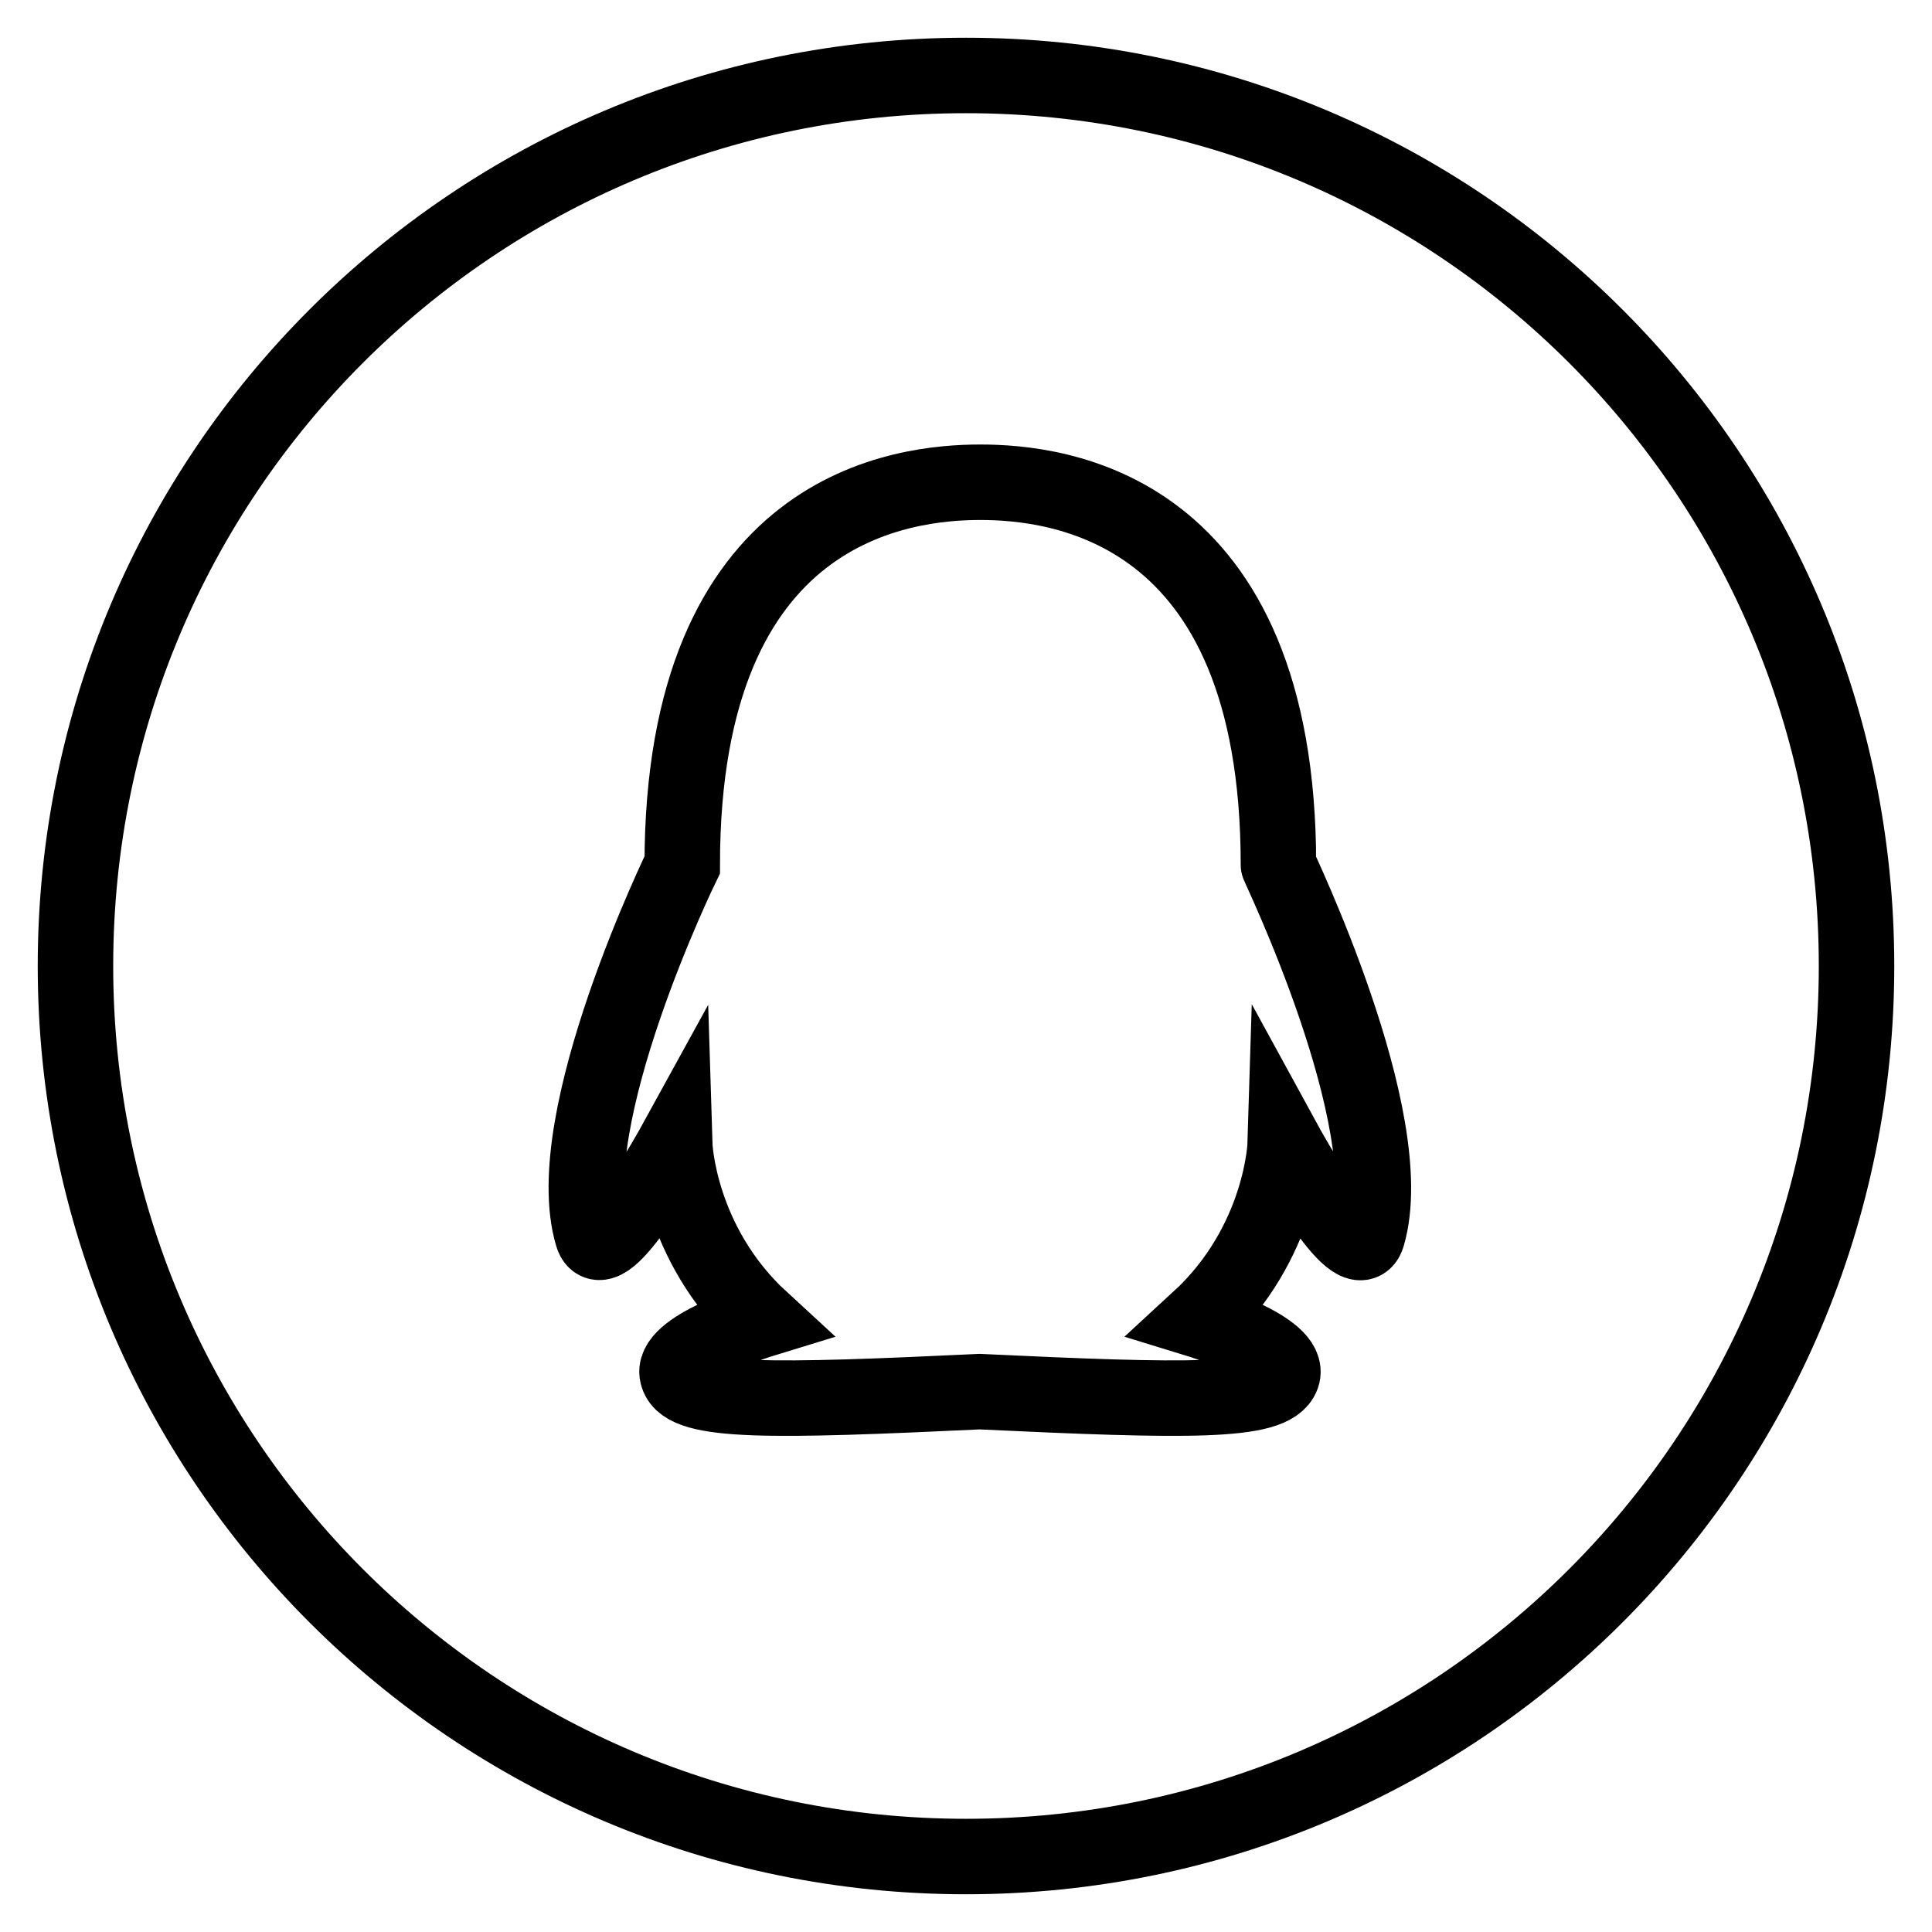 <?xml version="1.0" encoding="utf-8"?>
<!-- Svg Vector Icons : http://www.onlinewebfonts.com/icon -->
<!DOCTYPE svg PUBLIC "-//W3C//DTD SVG 1.1//EN" "http://www.w3.org/Graphics/SVG/1.1/DTD/svg11.dtd">
<svg version="1.1" xmlns="http://www.w3.org/2000/svg" xmlns:xlink="http://www.w3.org/1999/xlink" x="0px" y="0px" viewBox="0 0 256 256" enable-background="new 0 0 256 256" xml:space="preserve">
<g> <path stroke-width="10" fill-opacity="0" stroke="#000000"  d="M128,10C62.8,10,10,62.8,10,128c0,65.2,52.8,118,118,118c65.2,0,118-52.8,118-118C246,62.8,193.2,10,128,10 z M181.2,163.7c-1.5,5.1-10.9-12.1-10.9-12.1s-0.4,13.1-11.5,23.3c0,0,12.4,3.8,11.1,7.4c-1.3,3.6-12.6,3.4-40.1,2.1 c-27.5,1.3-38.9,1.5-40-2.1c-1.3-3.6,11.1-7.4,11.1-7.4c-11.1-10.2-11.5-23.3-11.5-23.3s-9.4,17.1-10.9,12.1 c-4.6-15.3,11.9-49.1,11.9-49.1c0-47.8,29.5-50.7,39.5-50.7s39.5,2.9,39.5,50.7C169.3,114.6,185.7,148.4,181.2,163.7L181.2,163.7z" /></g>
</svg>